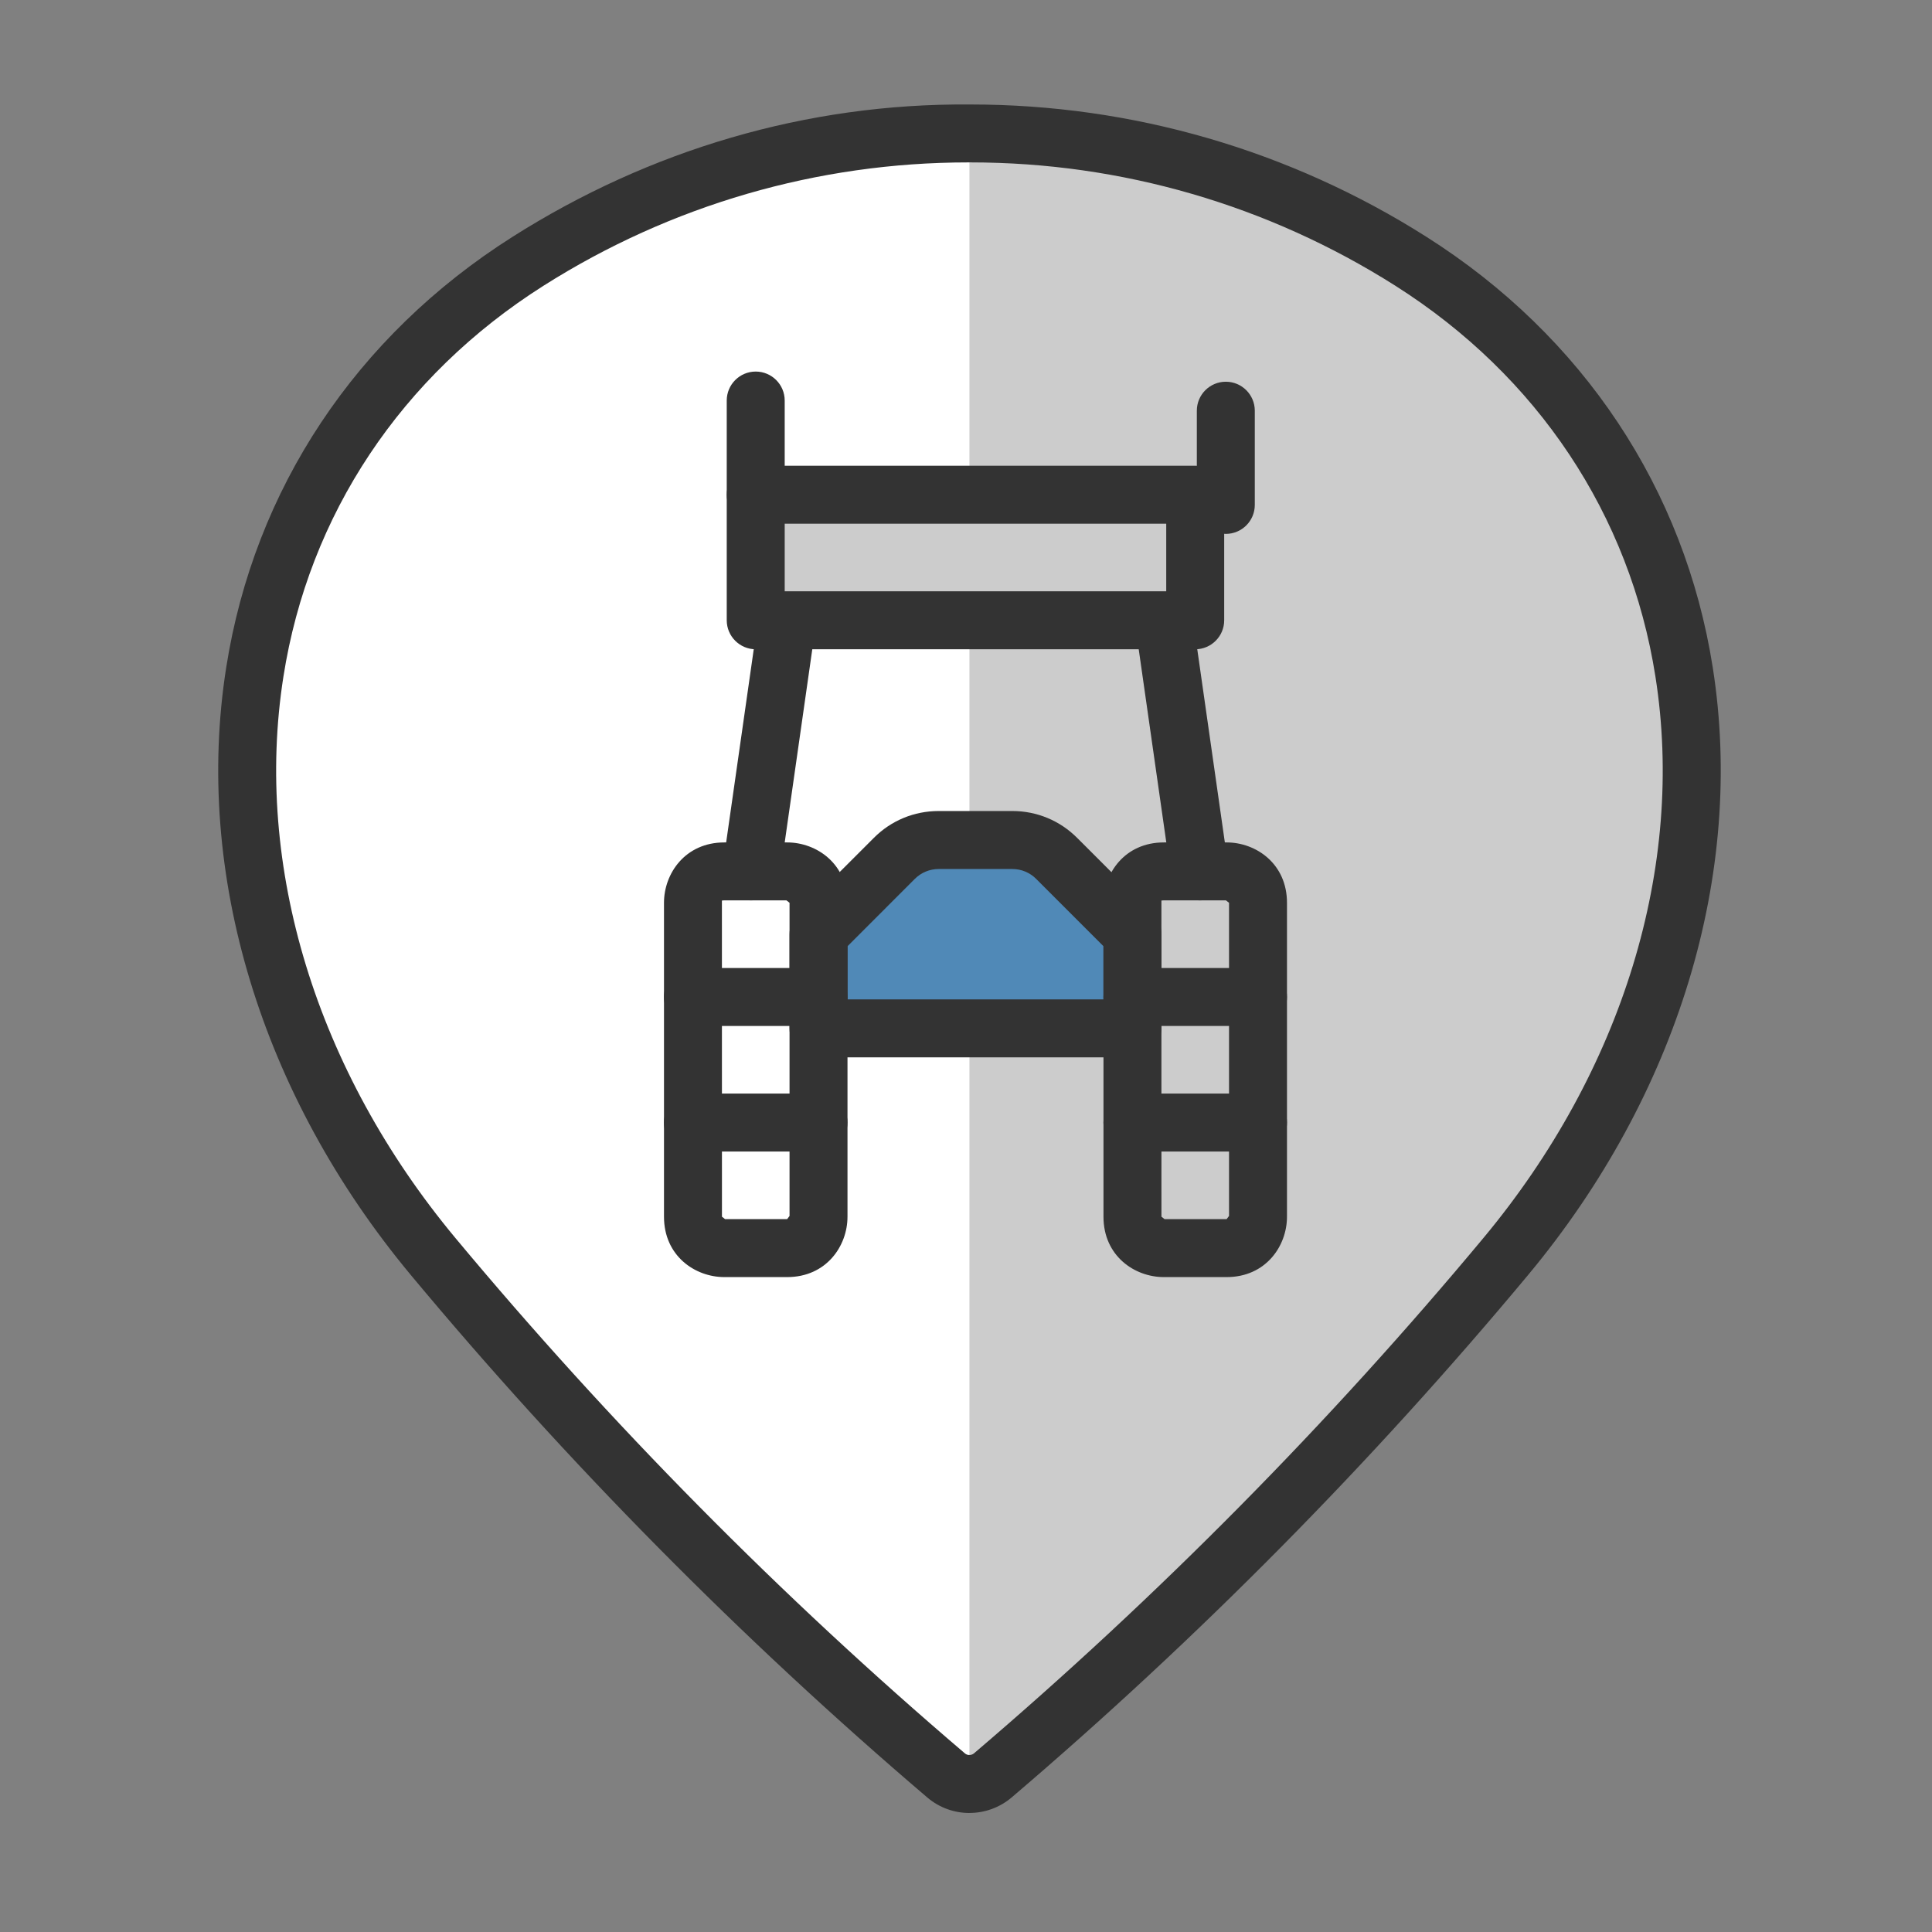 <?xml version="1.0" encoding="UTF-8"?>
<svg id="a" data-name="Layer 1" xmlns="http://www.w3.org/2000/svg" viewBox="0 0 50 50">
  <rect x="0" y="0" width="50" height="50" fill="#808080" stroke="none"/>
  <defs>
    <style>
      .b {
        fill: #5089b7;
      }

      .c {
        fill: #ccc;
      }

      .d {
        fill: #fff;
      }

      .e {
        fill: #333;
      }
    </style>
  </defs>
  <path class="c" d="M25.089,3.454c4.045-.006,8.008,1.142,11.425,3.308,8.879,5.628,9.533,17.253,2.458,25.752-4.037,4.848-8.481,9.343-13.283,13.436-.347.291-.853.291-1.2,0-4.802-4.093-9.245-8.589-13.283-13.438-7.073-8.497-6.421-20.122,2.458-25.75,3.416-2.167,7.379-3.314,11.425-3.308Z"/>
  <path class="d" d="M25.089,3.454c-4.045-.006-8.008,1.142-11.425,3.308-8.879,5.628-9.533,17.253-2.458,25.752,4.037,4.849,8.481,9.344,13.283,13.438.168.14.381.217.6.217V3.454Z"/>
  <path class="e" d="M25.088,46.92c-.384,0-.767-.131-1.08-.393-4.825-4.113-9.324-8.664-13.377-13.531-3.875-4.657-5.616-10.386-4.777-15.719.726-4.621,3.357-8.58,7.41-11.148,3.542-2.247,7.606-3.457,11.826-3.425h.031c4.184,0,8.262,1.184,11.795,3.425,4.053,2.569,6.685,6.529,7.411,11.151.838,5.332-.904,11.06-4.778,15.714-4.051,4.865-8.55,9.417-13.373,13.528-.315.265-.702.397-1.088.397ZM25.058,4.203c-3.898,0-7.698,1.104-10.992,3.192-3.683,2.334-6.073,5.927-6.731,10.115-.771,4.907.85,10.201,4.448,14.526,3.998,4.801,8.437,9.292,13.192,13.344.062.053.163.053.231-.003,4.754-4.053,9.193-8.543,13.189-13.343,3.598-4.323,5.22-9.615,4.448-14.521-.657-4.189-3.049-7.783-6.731-10.118-3.293-2.088-7.094-3.192-10.992-3.192-.011-0-.027-.003-.032,0h-.03Z"/>
  <g>
    <path class="b" d="M21.183,26.614h8.124v-2.437l-1.961-1.961c-.305-.305-.718-.476-1.149-.476h-1.904c-.431 0-.844.171-1.149.476l-1.961,1.961v2.437Z"/>
    <path class="e" d="M29.307,27.364h-8.124c-.414,0-.75-.336-.75-.75v-2.438c0-.199.079-.39.22-.53l1.961-1.961c.447-.449,1.044-.696,1.68-.696h1.904c.635,0,1.231.247,1.679.696l1.961,1.96c.141.141.22.332.22.53v2.438c0,.414-.336.75-.75.75ZM21.933,25.864h6.624v-1.377l-1.741-1.741c-.165-.166-.385-.256-.618-.256h-1.904c-.234,0-.454.091-.619.256l-1.741,1.742v1.377Z"/>
  </g>
  <path class="e" d="M20.371,33.051h-1.625c-.758,0-1.562-.548-1.562-1.562v-8.125c0-.757.548-1.562,1.562-1.562h1.625c.758,0,1.562.548,1.562,1.562v8.125c0,.757-.548,1.562-1.562,1.562ZM20.352,23.301l-1.606 0c-.046,0-.063.006-.063.007l.001,8.18.081.063,1.606-0.0.062-.082v-8.105l-.081-.063Z"/>
  <path class="e" d="M31.745,33.051h-1.625c-.758,0-1.562-.548-1.562-1.562v-8.125c0-.757.548-1.562,1.562-1.562h1.625c.758,0,1.562.548,1.562,1.562v8.125c0,.757-.548,1.562-1.562,1.562ZM31.726,23.301l-1.606 0c-.046,0-.063.006-.063.007l.001,8.18.081.063,1.606-0.0.062-.082v-8.105l-.081-.063Z"/>
  <path class="e" d="M31.047,23.302c-.367,0-.688-.27-.741-.644l-.928-6.499c-.059-.41.227-.79.636-.849.412-.059.791.227.849.637l.928,6.499c.059.41-.227.79-.636.849-.036.005-.072.007-.107.007Z"/>
  <path class="e" d="M19.444,23.302c-.035,0-.071-.002-.107-.007-.409-.059-.694-.438-.636-.849l.928-6.499c.058-.41.438-.694.849-.637.409.059.694.438.636.849l-.928,6.499c-.053.374-.374.644-.741.644Z"/>
  <g>
    <path class="c" d="M19.559,12.803h11.374v3.25h-11.374v-3.25Z"/>
    <path class="e" d="M30.932,16.803h-11.374c-.414,0-.75-.336-.75-.75v-3.25c0-.414.336-.75.75-.75h11.374c.414,0,.75.336.75.75v3.25c0,.414-.336.75-.75.75ZM20.308,15.303h9.874v-1.75h-9.874v1.75Z"/>
  </g>
  <path class="e" d="M19.558,13.553c-.414,0-.75-.336-.75-.75v-2.437c0-.414.336-.75.75-.75s.75.336.75.75v2.437c0,.414-.336.75-.75.75Z"/>
  <path class="e" d="M31.724,13.817c-.414,0-.75-.336-.75-.75v-2.438c0-.414.336-.75.75-.75s.75.336.75.75v2.438c0,.414-.336.75-.75.75Z"/>
  <path class="e" d="M21.183,29.801h-3.25c-.414,0-.75-.336-.75-.75s.336-.75.75-.75h3.25c.414,0,.75.336.75.75s-.336.75-.75.75Z"/>
  <path class="e" d="M21.183,26.552h-3.25c-.414,0-.75-.336-.75-.75s.336-.75.75-.75h3.25c.414,0,.75.336.75.75s-.336.75-.75.75Z"/>
  <path class="e" d="M32.557,29.801h-3.25c-.414,0-.75-.336-.75-.75s.336-.75.75-.75h3.25c.414,0,.75.336.75.75s-.336.75-.75.75Z"/>
  <path class="e" d="M32.557,26.552h-3.25c-.414,0-.75-.336-.75-.75s.336-.75.75-.75h3.25c.414,0,.75.336.75.75s-.336.75-.75.75Z"/>
</svg>